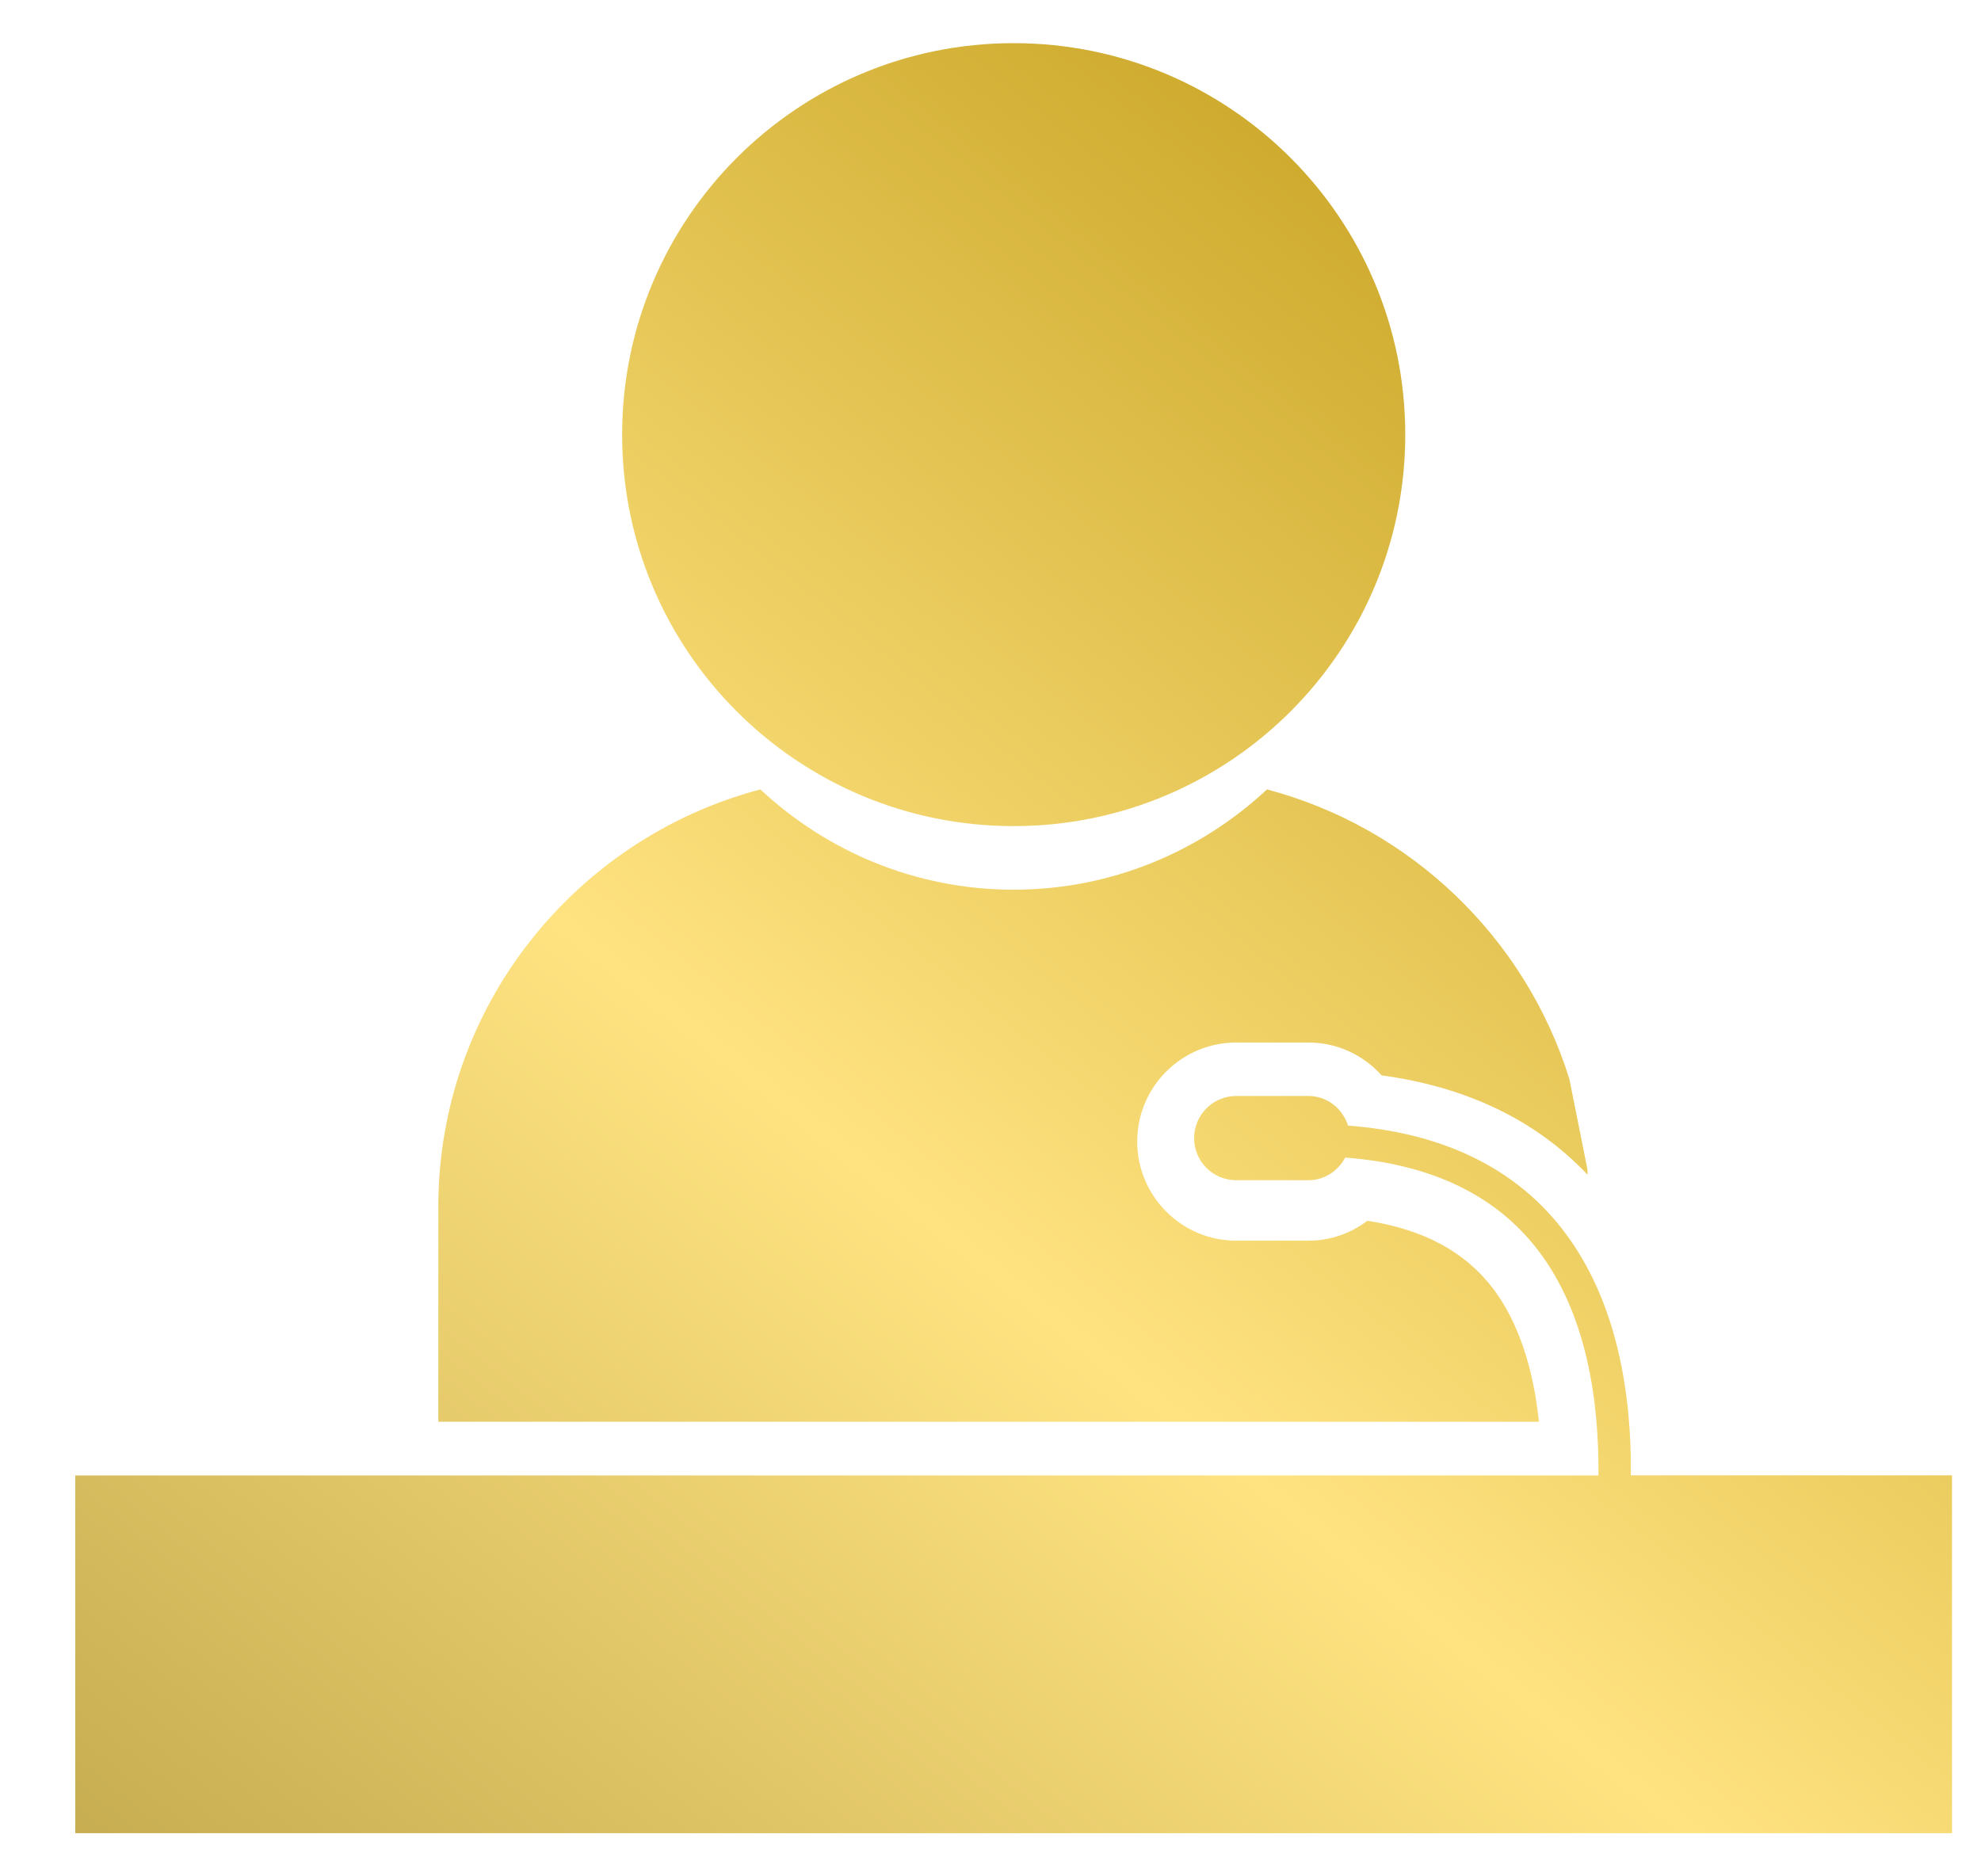 <svg width="19" height="18" viewBox="0 0 19 18" fill="none" xmlns="http://www.w3.org/2000/svg">
<path d="M18.722 14.154V17.586H0.722V14.154H15.331C15.337 13.428 15.216 12.607 14.757 12.001C14.352 11.467 13.728 11.167 12.902 11.105C12.834 11.232 12.704 11.322 12.549 11.322H11.857C11.634 11.322 11.453 11.142 11.453 10.918C11.453 10.695 11.634 10.514 11.857 10.514H12.549C12.73 10.514 12.877 10.635 12.929 10.798C13.845 10.868 14.543 11.209 15.003 11.816C15.514 12.49 15.649 13.377 15.642 14.153H18.722V14.154ZM9.722 7.925C11.796 7.925 13.478 6.244 13.478 4.169C13.478 2.095 11.796 0.414 9.722 0.414C7.648 0.414 5.967 2.095 5.967 4.17C5.967 6.244 7.648 7.925 9.722 7.925ZM14.322 12.364C14.053 12.009 13.656 11.795 13.115 11.711C12.954 11.833 12.757 11.902 12.549 11.902H11.857C11.333 11.902 10.907 11.475 10.907 10.951C10.907 10.427 11.333 10.001 11.857 10.001H12.549C12.824 10.001 13.076 10.12 13.251 10.316C14.072 10.428 14.734 10.748 15.227 11.27C15.226 11.25 15.226 11.23 15.224 11.211L15.052 10.351C14.63 8.996 13.531 7.938 12.152 7.573C11.514 8.168 10.661 8.535 9.722 8.535C8.783 8.535 7.93 8.168 7.293 7.573C5.518 8.042 4.204 9.656 4.204 11.576V13.639H14.76C14.705 13.109 14.556 12.674 14.322 12.364Z" fill="url(#paint0_linear)"/>
<defs>
<linearGradient id="paint0_linear" x1="16.097" y1="0.75" x2="0.722" y2="19.875" gradientUnits="userSpaceOnUse">
<stop stop-color="#C19C18"/>
<stop offset="0.531" stop-color="#FFE381"/>
<stop offset="1" stop-color="#BDA348"/>
</linearGradient>
</defs>
</svg>
